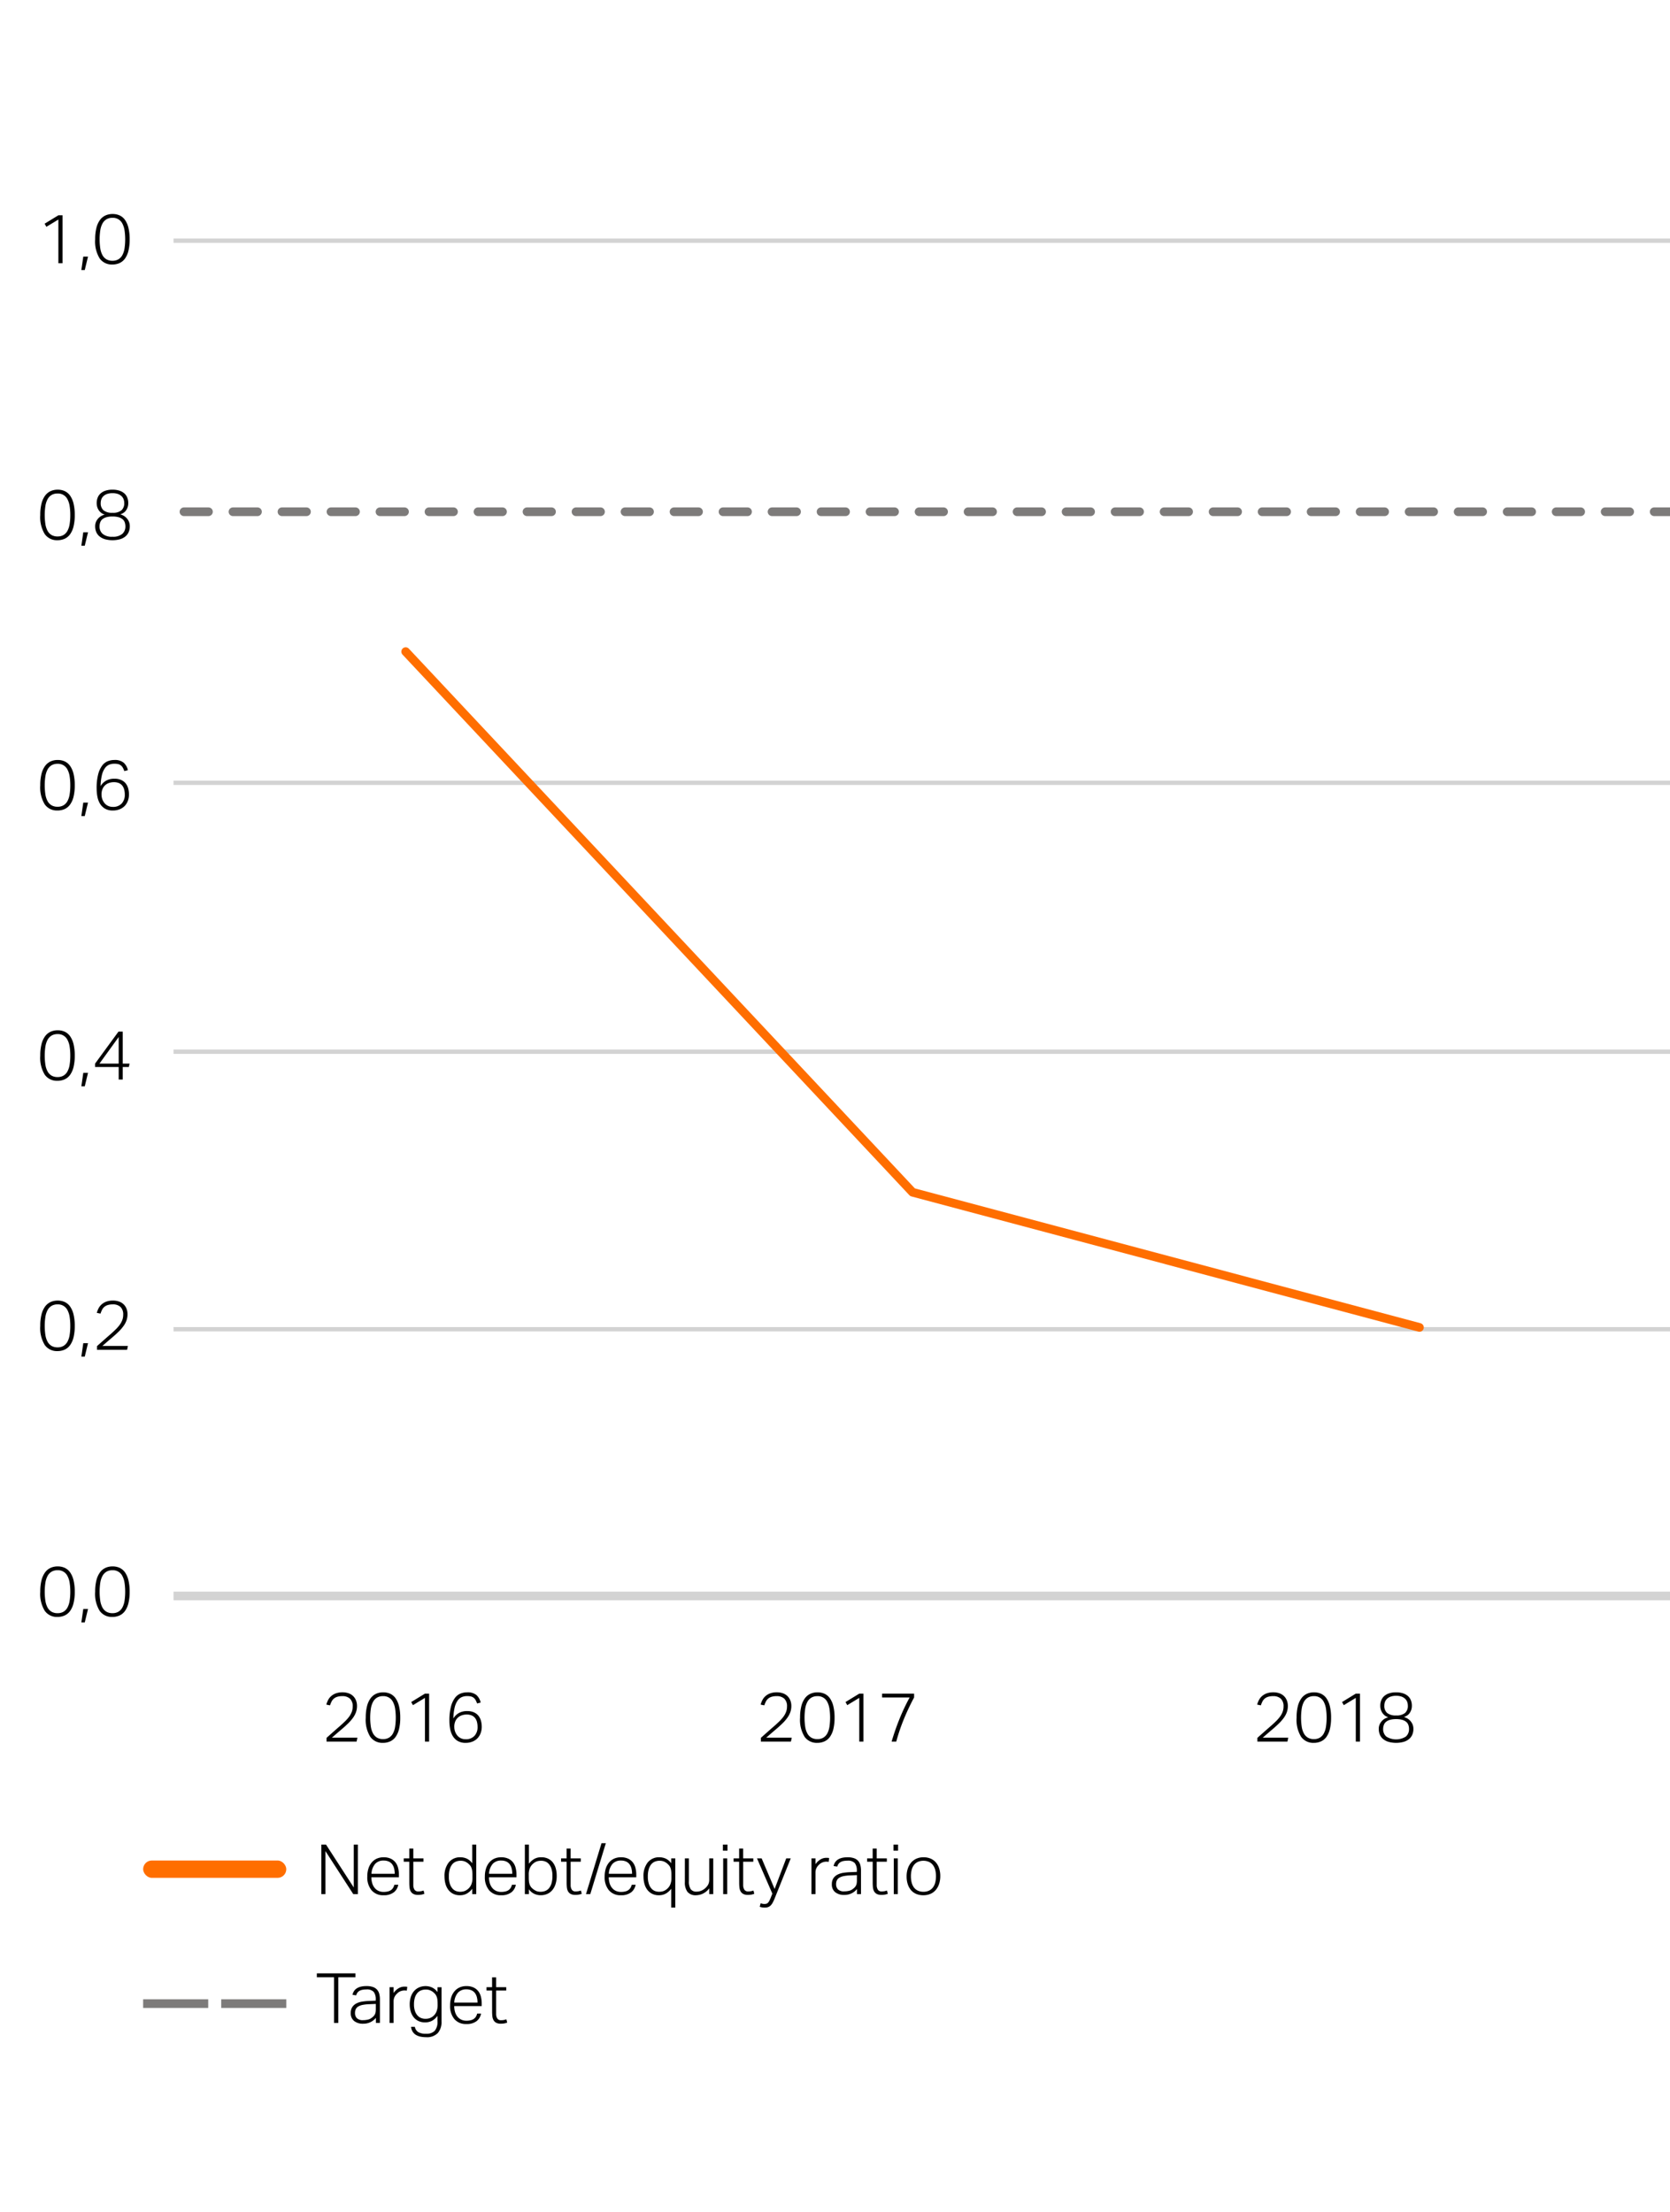 <svg xmlns="http://www.w3.org/2000/svg" width="385" height="510" viewBox="0 0 385 510"><path fill="none" stroke="#d3d3d3" stroke-miterlimit="10" stroke-width="2" d="M40 368h347"/><path d="M75.281 400.72l1.287-1.144q.729-.648 1.464-1.288.816-.7 1.432-1.3a8.875 8.875 0 0 0 1.025-1.152 4.616 4.616 0 0 0 .615-1.128 3.523 3.523 0 0 0 .208-1.224 2.36 2.36 0 0 0-.624-1.792 2.483 2.483 0 0 0-1.776-.592 3.839 3.839 0 0 0-1.16.152 2.3 2.3 0 0 0-.792.424 2.123 2.123 0 0 0-.52.672 6.83 6.83 0 0 0-.36.88l-.848-.176a5.21 5.21 0 0 1 .384-1.008 3.179 3.179 0 0 1 .688-.912 3.423 3.423 0 0 1 1.081-.656 4.3 4.3 0 0 1 1.575-.256 4.087 4.087 0 0 1 1.425.232 2.8 2.8 0 0 1 1.695 1.656 3.4 3.4 0 0 1 .224 1.248 4.307 4.307 0 0 1-.224 1.408 5.162 5.162 0 0 1-.68 1.3 9.685 9.685 0 0 1-1.16 1.336q-.7.688-1.664 1.5-.5.416-1.04.888t-1.024.888H82.4l-.192.9h-6.927zM88.272 401.872a3.418 3.418 0 0 1-2.912-1.4 7.445 7.445 0 0 1-1.04-4.408 10.738 10.738 0 0 1 .28-2.608 5.239 5.239 0 0 1 .808-1.824 3.269 3.269 0 0 1 1.272-1.064 3.9 3.9 0 0 1 1.656-.344 3.834 3.834 0 0 1 1.656.344 3.119 3.119 0 0 1 1.232 1.064 5.415 5.415 0 0 1 .776 1.824 10.972 10.972 0 0 1 .272 2.608 10.86 10.86 0 0 1-.272 2.6 5.2 5.2 0 0 1-.784 1.808 3.169 3.169 0 0 1-1.256 1.056 3.981 3.981 0 0 1-1.688.344zm.032-.864a2.63 2.63 0 0 0 1.376-.336 2.531 2.531 0 0 0 .912-.968 4.768 4.768 0 0 0 .5-1.552 14.307 14.307 0 0 0 0-4.16 4.867 4.867 0 0 0-.5-1.56A2.42 2.42 0 0 0 88.3 391.1a2.629 2.629 0 0 0-1.384.344 2.567 2.567 0 0 0-.92.984 4.917 4.917 0 0 0-.5 1.56 14.307 14.307 0 0 0 0 4.16A4.816 4.816 0 0 0 86 399.7a2.527 2.527 0 0 0 .92.968 2.675 2.675 0 0 0 1.38.34zM97.968 391.5l-2.768 1.68-.4-.72 3.168-1.936h.96v11.056h-.96zM109.984 392.784a4.577 4.577 0 0 0-.344-.784 1.811 1.811 0 0 0-.448-.528 1.614 1.614 0 0 0-.632-.3 3.81 3.81 0 0 0-.88-.088 3.1 3.1 0 0 0-1.208.232 2.343 2.343 0 0 0-.976.816 4.66 4.66 0 0 0-.68 1.584 12.029 12.029 0 0 0-.3 2.536 3.517 3.517 0 0 1 1.344-1.3 3.934 3.934 0 0 1 1.84-.408 3.782 3.782 0 0 1 1.576.3 2.724 2.724 0 0 1 1.04.8 3.232 3.232 0 0 1 .568 1.16 5.2 5.2 0 0 1 .176 1.36 4.162 4.162 0 0 1-.264 1.5 3.374 3.374 0 0 1-.744 1.176 3.316 3.316 0 0 1-1.168.76 4.107 4.107 0 0 1-1.52.272 3.494 3.494 0 0 1-1.88-.456 3.333 3.333 0 0 1-1.144-1.184 5.037 5.037 0 0 1-.576-1.632 10.372 10.372 0 0 1-.16-1.8 12.622 12.622 0 0 1 .352-3.264 5.824 5.824 0 0 1 .92-2.016 3.017 3.017 0 0 1 1.3-1.016 4.192 4.192 0 0 1 1.5-.28 3.183 3.183 0 0 1 2.16.624 3.278 3.278 0 0 1 .976 1.728zm-2.64 8.256a2.654 2.654 0 0 0 2.024-.768 2.9 2.9 0 0 0 .728-2.08 4.59 4.59 0 0 0-.128-1.1 2.557 2.557 0 0 0-.416-.912 1.952 1.952 0 0 0-.776-.616 2.9 2.9 0 0 0-1.208-.224 3.429 3.429 0 0 0-1.088.176 2.543 2.543 0 0 0-.928.544 2.491 2.491 0 0 0-.624.936 3.268 3.268 0 0 0-.192 1.336 3.017 3.017 0 0 0 .2.992 3.053 3.053 0 0 0 .5.864 2.362 2.362 0 0 0 .8.616 2.5 2.5 0 0 0 1.108.236zM175.406 400.72l1.288-1.144q.728-.648 1.464-1.288.816-.7 1.432-1.3a8.937 8.937 0 0 0 1.024-1.152 4.621 4.621 0 0 0 .616-1.128 3.547 3.547 0 0 0 .208-1.224 2.36 2.36 0 0 0-.624-1.792 2.483 2.483 0 0 0-1.776-.592 3.83 3.83 0 0 0-1.16.152 2.285 2.285 0 0 0-.792.424 2.1 2.1 0 0 0-.52.672 6.556 6.556 0 0 0-.36.88l-.848-.176a5.083 5.083 0 0 1 .384-1.008 3.161 3.161 0 0 1 .688-.912 3.417 3.417 0 0 1 1.08-.656 4.31 4.31 0 0 1 1.576-.256 4.085 4.085 0 0 1 1.424.232 2.8 2.8 0 0 1 1.7 1.656 3.421 3.421 0 0 1 .224 1.248 4.333 4.333 0 0 1-.224 1.408 5.2 5.2 0 0 1-.68 1.3 9.754 9.754 0 0 1-1.16 1.336q-.705.688-1.664 1.5-.5.416-1.04.888l-1.024.888h5.888l-.192.9h-6.928zM188.4 401.872a3.417 3.417 0 0 1-2.912-1.4 7.438 7.438 0 0 1-1.04-4.408 10.689 10.689 0 0 1 .28-2.608 5.221 5.221 0 0 1 .808-1.824 3.269 3.269 0 0 1 1.272-1.064 3.9 3.9 0 0 1 1.656-.344 3.84 3.84 0 0 1 1.656.344 3.126 3.126 0 0 1 1.232 1.064 5.436 5.436 0 0 1 .776 1.824 11.024 11.024 0 0 1 .272 2.608 10.912 10.912 0 0 1-.272 2.6 5.242 5.242 0 0 1-.784 1.808 3.176 3.176 0 0 1-1.256 1.056 3.984 3.984 0 0 1-1.688.344zm.032-.864a2.632 2.632 0 0 0 1.376-.336 2.546 2.546 0 0 0 .912-.968 4.816 4.816 0 0 0 .5-1.552 14.307 14.307 0 0 0 0-4.16 4.917 4.917 0 0 0-.5-1.56 2.42 2.42 0 0 0-2.288-1.328 2.626 2.626 0 0 0-1.384.344 2.552 2.552 0 0 0-.92.984 4.867 4.867 0 0 0-.5 1.56 14.307 14.307 0 0 0 0 4.16 4.768 4.768 0 0 0 .5 1.552 2.512 2.512 0 0 0 .92.968 2.672 2.672 0 0 0 1.382.336zM198.094 391.5l-2.768 1.68-.4-.72 3.168-1.936h.96v11.056h-.96zM205.55 401.584q.783-2.656 1.8-5.184a47.1 47.1 0 0 1 2.36-4.992h-6.352v-.88h7.376v.88a53.976 53.976 0 0 0-2.352 4.976 43.129 43.129 0 0 0-1.76 5.2zM289.875 400.72q.559-.5 1.288-1.144t1.464-1.288q.816-.7 1.432-1.3a8.862 8.862 0 0 0 1.024-1.152 4.621 4.621 0 0 0 .616-1.128 3.523 3.523 0 0 0 .208-1.224 2.36 2.36 0 0 0-.624-1.792 2.483 2.483 0 0 0-1.776-.592 3.835 3.835 0 0 0-1.16.152 2.285 2.285 0 0 0-.792.424 2.109 2.109 0 0 0-.52.672 6.83 6.83 0 0 0-.36.88l-.848-.176a5.146 5.146 0 0 1 .384-1.008 3.179 3.179 0 0 1 .688-.912 3.417 3.417 0 0 1 1.08-.656 4.314 4.314 0 0 1 1.576-.256 4.085 4.085 0 0 1 1.424.232 2.89 2.89 0 0 1 1.048.656 2.859 2.859 0 0 1 .648 1 3.421 3.421 0 0 1 .224 1.248 4.333 4.333 0 0 1-.224 1.408 5.162 5.162 0 0 1-.68 1.3 9.754 9.754 0 0 1-1.16 1.336q-.7.688-1.664 1.5-.5.416-1.04.888l-1.024.888H297l-.192.9h-6.928zM302.867 401.872a3.417 3.417 0 0 1-2.912-1.4 7.438 7.438 0 0 1-1.04-4.408 10.689 10.689 0 0 1 .28-2.608 5.239 5.239 0 0 1 .808-1.824 3.269 3.269 0 0 1 1.272-1.064 3.9 3.9 0 0 1 1.656-.344 3.834 3.834 0 0 1 1.656.344 3.126 3.126 0 0 1 1.232 1.064 5.415 5.415 0 0 1 .776 1.824 11.024 11.024 0 0 1 .272 2.608 10.912 10.912 0 0 1-.272 2.6 5.223 5.223 0 0 1-.784 1.808 3.176 3.176 0 0 1-1.256 1.056 3.984 3.984 0 0 1-1.688.344zm.032-.864a2.63 2.63 0 0 0 1.376-.336 2.546 2.546 0 0 0 .912-.968 4.768 4.768 0 0 0 .5-1.552 14.307 14.307 0 0 0 0-4.16 4.867 4.867 0 0 0-.5-1.56 2.42 2.42 0 0 0-2.287-1.332 2.629 2.629 0 0 0-1.384.344 2.56 2.56 0 0 0-.92.984 4.867 4.867 0 0 0-.5 1.56 14.307 14.307 0 0 0 0 4.16 4.768 4.768 0 0 0 .5 1.552 2.52 2.52 0 0 0 .92.968 2.675 2.675 0 0 0 1.384.34zM312.563 391.5l-2.768 1.68-.4-.72 3.168-1.936h.96v11.056h-.96zM320.067 395.968a2.352 2.352 0 0 1-.68-.312 2.5 2.5 0 0 1-.592-.552 2.764 2.764 0 0 1-.424-.784 3.028 3.028 0 0 1-.16-1.024 3.37 3.37 0 0 1 .216-1.208 2.548 2.548 0 0 1 .656-.976 3.163 3.163 0 0 1 1.128-.648 5.019 5.019 0 0 1 1.648-.24 4.969 4.969 0 0 1 1.632.24 3.181 3.181 0 0 1 1.128.648 2.548 2.548 0 0 1 .656.976 3.37 3.37 0 0 1 .216 1.208 2.956 2.956 0 0 1-.16 1.016 2.805 2.805 0 0 1-.416.768 2.127 2.127 0 0 1-.592.528 2.856 2.856 0 0 1-.672.3 3.5 3.5 0 0 1 .68.272 2.825 2.825 0 0 1 .712.528 2.974 2.974 0 0 1 .568.816 2.636 2.636 0 0 1 .232 1.152 3.309 3.309 0 0 1-.248 1.3 2.721 2.721 0 0 1-.744 1.008 3.457 3.457 0 0 1-1.248.656 6.671 6.671 0 0 1-3.488 0 3.538 3.538 0 0 1-1.256-.656 2.667 2.667 0 0 1-.752-1.008 3.292 3.292 0 0 1-.248-1.3 2.514 2.514 0 0 1 .24-1.136 2.981 2.981 0 0 1 .576-.808 2.728 2.728 0 0 1 .72-.512 3.274 3.274 0 0 1 .672-.252zm-1.2 2.72a2.243 2.243 0 0 0 .712 1.72 4.219 4.219 0 0 0 4.544 0 2.246 2.246 0 0 0 .712-1.72 2.768 2.768 0 0 0-.152-.936 1.656 1.656 0 0 0-.5-.72 2.538 2.538 0 0 0-.92-.464 5.007 5.007 0 0 0-1.4-.168 5.07 5.07 0 0 0-1.416.168 2.522 2.522 0 0 0-.92.464 1.648 1.648 0 0 0-.5.72 2.743 2.743 0 0 0-.16.936zm.272-5.392a2.11 2.11 0 0 0 .656 1.688 3.105 3.105 0 0 0 2.064.568 3.074 3.074 0 0 0 2.056-.568 2.125 2.125 0 0 0 .648-1.688 2.486 2.486 0 0 0-.152-.872 1.915 1.915 0 0 0-.48-.72 2.366 2.366 0 0 0-.84-.5 3.646 3.646 0 0 0-1.232-.184 3.716 3.716 0 0 0-1.24.184 2.351 2.351 0 0 0-.848.5 1.892 1.892 0 0 0-.48.72 2.464 2.464 0 0 0-.152.876z"/><path fill="none" stroke="#d3d3d3" stroke-miterlimit="10" d="M40 306.5h347M40 242.5h347M40 180.5h347M40 55.5h347"/><path fill="none" stroke="#7d7b7a" stroke-linecap="round" stroke-miterlimit="10" stroke-width="2" stroke-dasharray="5.649 5.649" d="M387 118H40"/><path fill="none" stroke="#ff6e00" stroke-linecap="round" stroke-miterlimit="10" stroke-width="2" d="M210.382 274.916L93.524 150.254M327.238 306.081L210.38 274.915"/><g><rect x="33" y="429" width="33" height="4" rx="2" ry="2" fill="#ff6e00"/><path d="M77.012 455.923h-3.968v-.9h8.9v.9h-3.956v10.528h-.976zM86.66 465.283a3.973 3.973 0 0 1-.5.5 3.415 3.415 0 0 1-.656.44 3.714 3.714 0 0 1-.808.3 3.909 3.909 0 0 1-.968.112 3.244 3.244 0 0 1-2.08-.624 2.227 2.227 0 0 1-.784-1.856 2.4 2.4 0 0 1 .352-1.36 2.486 2.486 0 0 1 .936-.832 4.377 4.377 0 0 1 1.328-.424 13.067 13.067 0 0 1 1.544-.152l1.6-.064v-.256a2.738 2.738 0 0 0-.472-1.776 2.12 2.12 0 0 0-1.688-.56 4.439 4.439 0 0 0-1 .1 2.051 2.051 0 0 0-.68.28 1.505 1.505 0 0 0-.432.432 1.9 1.9 0 0 0-.24.552l-.848-.128q.447-2.016 3.232-2.016a4.447 4.447 0 0 1 1.456.208 2.3 2.3 0 0 1 .952.6 2.338 2.338 0 0 1 .52.96 4.853 4.853 0 0 1 .16 1.3v5.424h-.924zm-.016-3.216l-1.52.064a9.019 9.019 0 0 0-1.552.168 3.077 3.077 0 0 0-1.008.384 1.465 1.465 0 0 0-.552.608 2.011 2.011 0 0 0-.168.856 1.7 1.7 0 0 0 .424 1.208 1.966 1.966 0 0 0 1.48.456 4.648 4.648 0 0 0 1.048-.12 2.073 2.073 0 0 0 .856-.392 3.44 3.44 0 0 0 .472-.4 1.8 1.8 0 0 0 .3-.424 1.745 1.745 0 0 0 .168-.52 4.135 4.135 0 0 0 .048-.672zM89.812 458.211h.928v1.344a3.77 3.77 0 0 1 1.136-1.088 2.6 2.6 0 0 1 1.36-.384c.117 0 .226 0 .328.008a2.834 2.834 0 0 1 .328.04l-.112.88a3.232 3.232 0 0 0-.528-.048 2.55 2.55 0 0 0-.848.152 2.287 2.287 0 0 0-.816.52 2.652 2.652 0 0 0-.608.776 2.289 2.289 0 0 0-.24 1.08v4.96h-.928zM95.636 467.347a1.836 1.836 0 0 0 .768 1.208 3.321 3.321 0 0 0 1.808.392 2.668 2.668 0 0 0 2-.664 3.166 3.166 0 0 0 .64-2.232v-1.232a3.73 3.73 0 0 1-1.208 1.112 3.315 3.315 0 0 1-1.656.392 3.426 3.426 0 0 1-1.584-.344 3.149 3.149 0 0 1-1.1-.92 3.935 3.935 0 0 1-.64-1.32 5.691 5.691 0 0 1-.208-1.544 5.59 5.59 0 0 1 .256-1.744 3.805 3.805 0 0 1 .736-1.336 3.287 3.287 0 0 1 1.168-.856 3.81 3.81 0 0 1 1.552-.3 3.582 3.582 0 0 1 1.392.3 3.244 3.244 0 0 1 1.3 1.08v-1.12h.928v7.936a3.8 3.8 0 0 1-.856 2.624 3.439 3.439 0 0 1-2.7.96 6.268 6.268 0 0 1-1.3-.128 3.313 3.313 0 0 1-1.056-.408 2.285 2.285 0 0 1-.744-.736 2.658 2.658 0 0 1-.368-1.112zm5.248-5.347a7.292 7.292 0 0 0-.056-.968 2.779 2.779 0 0 0-.192-.72 2.172 2.172 0 0 0-.344-.552 3.538 3.538 0 0 0-.5-.464 3.078 3.078 0 0 0-.768-.416 2.589 2.589 0 0 0-.848-.128 2.986 2.986 0 0 0-1.088.192 2.2 2.2 0 0 0-.864.608 2.923 2.923 0 0 0-.576 1.064 5.129 5.129 0 0 0-.208 1.56 4.549 4.549 0 0 0 .232 1.56 2.941 2.941 0 0 0 .6 1.024 2.191 2.191 0 0 0 .832.568 2.626 2.626 0 0 0 .944.176 3.1 3.1 0 0 0 .9-.112 2.868 2.868 0 0 0 .784-.4 2.706 2.706 0 0 0 .856-1.064 3.915 3.915 0 0 0 .3-1.624zM110.9 464.291a2.8 2.8 0 0 1-1.024 1.744 3.682 3.682 0 0 1-2.368.672 3.443 3.443 0 0 1-2.76-1.144 4.662 4.662 0 0 1-.984-3.144 6.038 6.038 0 0 1 .28-1.92 4.017 4.017 0 0 1 .784-1.4 3.286 3.286 0 0 1 1.184-.856 3.8 3.8 0 0 1 1.5-.288 3.857 3.857 0 0 1 1.632.312 2.957 2.957 0 0 1 1.1.848 3.414 3.414 0 0 1 .616 1.272 6.262 6.262 0 0 1 .192 1.584v.592h-6.335a4.791 4.791 0 0 0 .175 1.32 3.171 3.171 0 0 0 .528 1.072 2.516 2.516 0 0 0 .881.72 2.679 2.679 0 0 0 1.215.264 4 4 0 0 0 1.056-.12 2.044 2.044 0 0 0 .72-.344 1.759 1.759 0 0 0 .457-.52 2.763 2.763 0 0 0 .263-.664zm-.816-2.528a4.947 4.947 0 0 0-.144-1.232 2.724 2.724 0 0 0-.448-.968 2 2 0 0 0-.8-.632 2.862 2.862 0 0 0-1.184-.224 2.537 2.537 0 0 0-1.92.752 3.754 3.754 0 0 0-.864 2.3zM113.443 458.979h-1.28v-.768h1.28v-2.272h.928v2.272h2.336v.768h-2.336v5.392a1.965 1.965 0 0 0 .256 1.032.961.961 0 0 0 .9.424 3.276 3.276 0 0 0 .7-.064 4.058 4.058 0 0 0 .512-.144l.192.752a4.016 4.016 0 0 1-.584.176 4.143 4.143 0 0 1-.9.08 2.148 2.148 0 0 1-1.1-.24 1.556 1.556 0 0 1-.6-.632 2.483 2.483 0 0 1-.248-.9q-.048-.512-.048-1.072zM74.084 425.328h1.072l6.4 9.889v-9.889h.944v11.424h-1.056l-6.416-9.919v9.919h-.944zM91.812 434.593a2.807 2.807 0 0 1-1.024 1.743 3.684 3.684 0 0 1-2.368.673 3.447 3.447 0 0 1-2.76-1.144 4.667 4.667 0 0 1-.984-3.145 6 6 0 0 1 .28-1.919 4 4 0 0 1 .784-1.4 3.277 3.277 0 0 1 1.184-.856 3.814 3.814 0 0 1 1.5-.288 3.857 3.857 0 0 1 1.632.312 2.957 2.957 0 0 1 1.1.849 3.417 3.417 0 0 1 .616 1.271 6.262 6.262 0 0 1 .192 1.584v.593H85.62a4.751 4.751 0 0 0 .176 1.319 3.135 3.135 0 0 0 .528 1.072 2.5 2.5 0 0 0 .88.721 2.7 2.7 0 0 0 1.216.263 4 4 0 0 0 1.056-.12 2.027 2.027 0 0 0 .72-.344 1.741 1.741 0 0 0 .456-.52 2.732 2.732 0 0 0 .264-.663zM91 432.064a4.933 4.933 0 0 0-.144-1.231 2.742 2.742 0 0 0-.448-.968 2.02 2.02 0 0 0-.8-.633 2.869 2.869 0 0 0-1.184-.223 2.535 2.535 0 0 0-1.92.751 3.754 3.754 0 0 0-.864 2.3zM94.356 429.281h-1.28v-.769h1.28v-2.272h.928v2.272h2.336v.769h-2.336v5.391a1.955 1.955 0 0 0 .256 1.032.959.959 0 0 0 .9.424 3.283 3.283 0 0 0 .7-.064 4.106 4.106 0 0 0 .512-.144l.192.752a3.718 3.718 0 0 1-1.488.256 2.143 2.143 0 0 1-1.1-.24 1.543 1.543 0 0 1-.6-.632 2.464 2.464 0 0 1-.248-.9q-.048-.512-.048-1.072zM108.867 435.521a4.21 4.21 0 0 1-1.208 1.087 3.209 3.209 0 0 1-1.656.4 3.318 3.318 0 0 1-1.576-.353 3.176 3.176 0 0 1-1.1-.944 4.088 4.088 0 0 1-.64-1.368 6.269 6.269 0 0 1-.208-1.624 4.98 4.98 0 0 1 .984-3.288 3.346 3.346 0 0 1 2.712-1.176 3.637 3.637 0 0 1 1.376.288 3.226 3.226 0 0 1 1.312 1.088v-4.3h.928v11.424h-.928zm.048-3.217a6.3 6.3 0 0 0-.064-.968 3.14 3.14 0 0 0-.192-.72 1.883 1.883 0 0 0-.344-.552 4 4 0 0 0-.5-.464 2.773 2.773 0 0 0-.76-.416 2.656 2.656 0 0 0-.856-.128 2.893 2.893 0 0 0-1.088.2 2.161 2.161 0 0 0-.856.632 3.172 3.172 0 0 0-.568 1.121 5.884 5.884 0 0 0-.208 1.679 5.3 5.3 0 0 0 .232 1.688 3.1 3.1 0 0 0 .6 1.088 2.091 2.091 0 0 0 .824.577 2.667 2.667 0 0 0 .92.167 3.218 3.218 0 0 0 .888-.112 2.565 2.565 0 0 0 .808-.416 2.767 2.767 0 0 0 .864-1.055 3.72 3.72 0 0 0 .3-1.6zM118.915 434.593a2.8 2.8 0 0 1-1.024 1.743 3.684 3.684 0 0 1-2.368.673 3.447 3.447 0 0 1-2.76-1.144 4.667 4.667 0 0 1-.984-3.145 6.027 6.027 0 0 1 .28-1.919 4.013 4.013 0 0 1 .784-1.4 3.286 3.286 0 0 1 1.184-.856 3.814 3.814 0 0 1 1.5-.288 3.857 3.857 0 0 1 1.632.312 2.949 2.949 0 0 1 1.1.849 3.4 3.4 0 0 1 .616 1.271 6.262 6.262 0 0 1 .192 1.584v.593h-6.336a4.789 4.789 0 0 0 .176 1.319 3.171 3.171 0 0 0 .528 1.072 2.513 2.513 0 0 0 .88.721 2.7 2.7 0 0 0 1.216.263 4 4 0 0 0 1.056-.12 2.027 2.027 0 0 0 .72-.344 1.741 1.741 0 0 0 .456-.52 2.732 2.732 0 0 0 .264-.663zm-.816-2.529a4.933 4.933 0 0 0-.144-1.231 2.725 2.725 0 0 0-.448-.968 2.013 2.013 0 0 0-.8-.633 2.866 2.866 0 0 0-1.184-.223 2.535 2.535 0 0 0-1.92.751 3.754 3.754 0 0 0-.864 2.3zM121 425.328h.928v4.416a4.464 4.464 0 0 1 1.232-1.1 3.191 3.191 0 0 1 1.632-.392 3.542 3.542 0 0 1 1.568.328 3.066 3.066 0 0 1 1.112.9 3.942 3.942 0 0 1 .656 1.359 6.373 6.373 0 0 1 .216 1.7 6.162 6.162 0 0 1-.264 1.881 4.123 4.123 0 0 1-.744 1.4 3.169 3.169 0 0 1-1.16.88 3.7 3.7 0 0 1-1.528.305 3.577 3.577 0 0 1-1.448-.305 3.23 3.23 0 0 1-1.272-1.072v1.12H121zm.9 7.632a7.143 7.143 0 0 0 .056.952 2.857 2.857 0 0 0 .192.728 2.224 2.224 0 0 0 .344.568 3.45 3.45 0 0 0 1.264.872 2.759 2.759 0 0 0 .88.128 2.886 2.886 0 0 0 1.088-.2 2.147 2.147 0 0 0 .856-.633 3.161 3.161 0 0 0 .568-1.127 5.949 5.949 0 0 0 .208-1.688 5.2 5.2 0 0 0-.232-1.681 3.112 3.112 0 0 0-.6-1.079 2.055 2.055 0 0 0-.832-.577 2.689 2.689 0 0 0-.912-.168 3.349 3.349 0 0 0-.9.112 2.421 2.421 0 0 0-.8.416 2.879 2.879 0 0 0-.872 1.048 3.633 3.633 0 0 0-.312 1.608zM130.627 429.281h-1.28v-.769h1.28v-2.272h.928v2.272h2.336v.769h-2.336v5.391a1.955 1.955 0 0 0 .256 1.032.961.961 0 0 0 .9.424 3.283 3.283 0 0 0 .7-.064 4.058 4.058 0 0 0 .512-.144l.192.752a3.718 3.718 0 0 1-1.488.256 2.148 2.148 0 0 1-1.1-.24 1.543 1.543 0 0 1-.6-.632 2.483 2.483 0 0 1-.248-.9q-.048-.512-.048-1.072zM138.675 425.009h.992l-3.584 11.743h-.992zM146.531 434.593a2.807 2.807 0 0 1-1.024 1.743 3.684 3.684 0 0 1-2.368.673 3.447 3.447 0 0 1-2.76-1.144 4.667 4.667 0 0 1-.984-3.145 6 6 0 0 1 .28-1.919 4 4 0 0 1 .784-1.4 3.277 3.277 0 0 1 1.184-.856 3.814 3.814 0 0 1 1.5-.288 3.857 3.857 0 0 1 1.632.312 2.957 2.957 0 0 1 1.1.849 3.417 3.417 0 0 1 .616 1.271 6.262 6.262 0 0 1 .192 1.584v.593h-6.336a4.751 4.751 0 0 0 .176 1.319 3.135 3.135 0 0 0 .528 1.072 2.5 2.5 0 0 0 .88.721 2.7 2.7 0 0 0 1.216.263 4 4 0 0 0 1.056-.12 2.027 2.027 0 0 0 .72-.344 1.741 1.741 0 0 0 .456-.52 2.732 2.732 0 0 0 .264-.663zm-.816-2.529a4.933 4.933 0 0 0-.144-1.231 2.742 2.742 0 0 0-.448-.968 2.02 2.02 0 0 0-.8-.633 2.869 2.869 0 0 0-1.184-.223 2.535 2.535 0 0 0-1.92.751 3.754 3.754 0 0 0-.864 2.3zM154.739 435.521a4.223 4.223 0 0 1-1.208 1.087 3.214 3.214 0 0 1-1.656.4 3.315 3.315 0 0 1-1.576-.353 3.167 3.167 0 0 1-1.1-.944 4.069 4.069 0 0 1-.64-1.368 6.227 6.227 0 0 1-.208-1.624 4.98 4.98 0 0 1 .984-3.288 3.346 3.346 0 0 1 2.712-1.176 3.641 3.641 0 0 1 1.376.288 3.239 3.239 0 0 1 1.312 1.088v-1.12h.944v11.344h-.944zm.048-3.217a6.431 6.431 0 0 0-.064-.968 3.245 3.245 0 0 0-.192-.72 1.9 1.9 0 0 0-.344-.552 4 4 0 0 0-.5-.464 2.787 2.787 0 0 0-.76-.416 2.66 2.66 0 0 0-.856-.128 2.886 2.886 0 0 0-1.088.2 2.154 2.154 0 0 0-.856.632 3.156 3.156 0 0 0-.568 1.121 5.849 5.849 0 0 0-.208 1.679 5.273 5.273 0 0 0 .232 1.688 3.072 3.072 0 0 0 .6 1.088 2.084 2.084 0 0 0 .824.577 2.663 2.663 0 0 0 .92.167 3.228 3.228 0 0 0 .888-.112 2.586 2.586 0 0 0 .808-.416 2.786 2.786 0 0 0 .864-1.055 3.735 3.735 0 0 0 .3-1.6zM157.89 428.512h.929v5.232a3.268 3.268 0 0 0 .408 1.864 1.605 1.605 0 0 0 1.4.569 2.707 2.707 0 0 0 .992-.193 3.224 3.224 0 0 0 .944-.576 3.272 3.272 0 0 0 .7-.856 2.54 2.54 0 0 0 .24-1.208v-4.832h.928v8.24h-.928v-1.344a3.789 3.789 0 0 1-2.993 1.6 2.42 2.42 0 0 1-2.015-.769 3.54 3.54 0 0 1-.609-2.24zM166.658 425.328h1.056v1.392h-1.056zm.064 3.184h.928v8.24h-.928zM170.4 429.281h-1.28v-.769h1.28v-2.272h.928v2.272h2.336v.769h-2.334v5.391a1.965 1.965 0 0 0 .256 1.032.961.961 0 0 0 .9.424 3.276 3.276 0 0 0 .7-.064 4.058 4.058 0 0 0 .512-.144l.192.752a4.016 4.016 0 0 1-.584.176 4.082 4.082 0 0 1-.9.08 2.148 2.148 0 0 1-1.1-.24 1.55 1.55 0 0 1-.6-.632 2.483 2.483 0 0 1-.248-.9q-.048-.512-.048-1.072zM175.362 438.848a2.461 2.461 0 0 0 .408.129 2.1 2.1 0 0 0 .456.047 1.528 1.528 0 0 0 .48-.064.868.868 0 0 0 .352-.232 1.89 1.89 0 0 0 .3-.434q.136-.265.312-.682l.384-.98-3.536-8.12h1.072l2.992 7.049 2.672-7.049h1.04l-3.744 9.328q-.192.465-.392.84a2.954 2.954 0 0 1-.448.641 1.631 1.631 0 0 1-.584.4 2.123 2.123 0 0 1-.8.136 3.915 3.915 0 0 1-.616-.04 3.368 3.368 0 0 1-.568-.151zM187.074 428.512H188v1.344a3.754 3.754 0 0 1 1.136-1.087 2.59 2.59 0 0 1 1.36-.384c.117 0 .226 0 .328.007a2.834 2.834 0 0 1 .328.04l-.112.88a3.346 3.346 0 0 0-.528-.048 2.527 2.527 0 0 0-.848.153 2.26 2.26 0 0 0-.816.52 2.635 2.635 0 0 0-.608.775 2.289 2.289 0 0 0-.24 1.08v4.96h-.928zM197.57 435.584a3.973 3.973 0 0 1-.5.5 3.415 3.415 0 0 1-.656.44 3.767 3.767 0 0 1-.808.305 3.959 3.959 0 0 1-.968.111 3.248 3.248 0 0 1-2.08-.623 2.229 2.229 0 0 1-.784-1.857 2.408 2.408 0 0 1 .352-1.36 2.472 2.472 0 0 1 .936-.832 4.377 4.377 0 0 1 1.328-.424 13.069 13.069 0 0 1 1.544-.151l1.6-.065v-.256a2.738 2.738 0 0 0-.472-1.776 2.122 2.122 0 0 0-1.688-.559 4.5 4.5 0 0 0-1 .1 2.03 2.03 0 0 0-.68.281 1.49 1.49 0 0 0-.432.431 1.9 1.9 0 0 0-.24.552l-.848-.128q.447-2.016 3.232-2.016a4.447 4.447 0 0 1 1.456.208 2.308 2.308 0 0 1 .952.6 2.338 2.338 0 0 1 .52.96 4.853 4.853 0 0 1 .16 1.3v5.424h-.928zm-.016-3.216l-1.52.064a9.019 9.019 0 0 0-1.552.168 3.077 3.077 0 0 0-1.008.384 1.467 1.467 0 0 0-.552.609 2.006 2.006 0 0 0-.168.855 1.7 1.7 0 0 0 .424 1.208 1.964 1.964 0 0 0 1.48.457 4.593 4.593 0 0 0 1.048-.121 2.079 2.079 0 0 0 .856-.392 3.44 3.44 0 0 0 .472-.4 1.808 1.808 0 0 0 .3-.424 1.745 1.745 0 0 0 .168-.52 4.135 4.135 0 0 0 .048-.672zM201.186 429.281h-1.28v-.769h1.28v-2.272h.928v2.272h2.335v.769h-2.335v5.391a1.955 1.955 0 0 0 .256 1.032.959.959 0 0 0 .9.424 3.266 3.266 0 0 0 .7-.064 4.011 4.011 0 0 0 .512-.144l.193.752a3.718 3.718 0 0 1-1.488.256 2.143 2.143 0 0 1-1.1-.24 1.552 1.552 0 0 1-.6-.632 2.483 2.483 0 0 1-.247-.9q-.048-.512-.048-1.072zM205.985 425.328h1.056v1.392h-1.056zm.064 3.184h.928v8.24h-.928zM212.849 437.009a4.1 4.1 0 0 1-1.624-.305 3.23 3.23 0 0 1-1.2-.871 4 4 0 0 1-.752-1.369 5.7 5.7 0 0 1-.264-1.792 5.614 5.614 0 0 1 .28-1.824 4.1 4.1 0 0 1 .784-1.391 3.4 3.4 0 0 1 1.224-.889 4.026 4.026 0 0 1 1.616-.312 4.112 4.112 0 0 1 1.616.305 3.279 3.279 0 0 1 1.216.871 3.914 3.914 0 0 1 .76 1.369 5.639 5.639 0 0 1 .264 1.775 5.752 5.752 0 0 1-.272 1.824 4.1 4.1 0 0 1-.776 1.4 3.341 3.341 0 0 1-1.232.9 4.124 4.124 0 0 1-1.64.309zm.032-.8a2.872 2.872 0 0 0 1.328-.28 2.5 2.5 0 0 0 .9-.76 3.161 3.161 0 0 0 .512-1.136 5.982 5.982 0 0 0 .16-1.424 5.746 5.746 0 0 0-.16-1.384 3.177 3.177 0 0 0-.512-1.128 2.523 2.523 0 0 0-.9-.76 3.27 3.27 0 0 0-2.648 0 2.448 2.448 0 0 0-.9.76 3.274 3.274 0 0 0-.5 1.128 5.817 5.817 0 0 0-.16 1.4 5.9 5.9 0 0 0 .16 1.407 3.256 3.256 0 0 0 .5 1.136 2.43 2.43 0 0 0 .9.76 2.883 2.883 0 0 0 1.32.28z"/><g><path d="M13.234 372.835a3.418 3.418 0 0 1-2.912-1.4 7.445 7.445 0 0 1-1.04-4.408 10.689 10.689 0 0 1 .28-2.608 5.239 5.239 0 0 1 .808-1.824 3.269 3.269 0 0 1 1.272-1.064 3.9 3.9 0 0 1 1.656-.344 3.834 3.834 0 0 1 1.656.344 3.126 3.126 0 0 1 1.232 1.064 5.415 5.415 0 0 1 .776 1.824 10.972 10.972 0 0 1 .272 2.608 10.86 10.86 0 0 1-.272 2.6 5.2 5.2 0 0 1-.784 1.808 3.169 3.169 0 0 1-1.256 1.056 3.981 3.981 0 0 1-1.688.344zm.032-.864a2.63 2.63 0 0 0 1.376-.336 2.523 2.523 0 0 0 .912-.968 4.76 4.76 0 0 0 .5-1.552 12.933 12.933 0 0 0 .152-2.088 12.832 12.832 0 0 0-.152-2.072 4.867 4.867 0 0 0-.5-1.56 2.42 2.42 0 0 0-2.288-1.328 2.629 2.629 0 0 0-1.384.344 2.574 2.574 0 0 0-.92.984 4.917 4.917 0 0 0-.5 1.56 14.307 14.307 0 0 0 0 4.16 4.808 4.808 0 0 0 .5 1.552 2.513 2.513 0 0 0 .92.968 2.675 2.675 0 0 0 1.384.336zM19.2 371.011h1.09l-.752 3.1h-.784zM25.89 372.835a3.417 3.417 0 0 1-2.912-1.4 7.438 7.438 0 0 1-1.04-4.408 10.689 10.689 0 0 1 .28-2.608 5.239 5.239 0 0 1 .808-1.824 3.269 3.269 0 0 1 1.272-1.064 3.9 3.9 0 0 1 1.656-.344 3.834 3.834 0 0 1 1.656.344 3.126 3.126 0 0 1 1.232 1.064 5.415 5.415 0 0 1 .776 1.824 11.024 11.024 0 0 1 .272 2.608 10.912 10.912 0 0 1-.272 2.6 5.223 5.223 0 0 1-.784 1.808 3.176 3.176 0 0 1-1.256 1.056 3.984 3.984 0 0 1-1.688.344zm.032-.864a2.63 2.63 0 0 0 1.376-.336 2.538 2.538 0 0 0 .912-.968 4.76 4.76 0 0 0 .5-1.552 14.307 14.307 0 0 0 0-4.16 4.867 4.867 0 0 0-.5-1.56 2.42 2.42 0 0 0-2.288-1.328 2.629 2.629 0 0 0-1.384.344 2.574 2.574 0 0 0-.92.984 4.867 4.867 0 0 0-.5 1.56 14.307 14.307 0 0 0 0 4.16 4.76 4.76 0 0 0 .5 1.552 2.513 2.513 0 0 0 .92.968 2.675 2.675 0 0 0 1.384.336z"/></g><g><path d="M13.234 311.539a3.419 3.419 0 0 1-2.912-1.4 7.445 7.445 0 0 1-1.04-4.408 10.674 10.674 0 0 1 .28-2.607 5.231 5.231 0 0 1 .808-1.824 3.281 3.281 0 0 1 1.272-1.065 3.9 3.9 0 0 1 1.656-.344 3.834 3.834 0 0 1 1.656.344 3.137 3.137 0 0 1 1.232 1.065 5.407 5.407 0 0 1 .776 1.824 10.957 10.957 0 0 1 .272 2.607 10.875 10.875 0 0 1-.272 2.6 5.207 5.207 0 0 1-.784 1.807 3.18 3.18 0 0 1-1.256 1.057 3.981 3.981 0 0 1-1.688.344zm.032-.864a2.63 2.63 0 0 0 1.376-.337 2.52 2.52 0 0 0 .912-.967 4.776 4.776 0 0 0 .5-1.552 12.955 12.955 0 0 0 .152-2.089 12.832 12.832 0 0 0-.152-2.072 4.867 4.867 0 0 0-.5-1.56 2.421 2.421 0 0 0-2.288-1.327 2.619 2.619 0 0 0-1.384.344 2.564 2.564 0 0 0-.92.983 4.917 4.917 0 0 0-.5 1.56 14.314 14.314 0 0 0 0 4.161 4.824 4.824 0 0 0 .5 1.552 2.51 2.51 0 0 0 .92.967 2.675 2.675 0 0 0 1.384.337zM19.2 309.715h1.09l-.752 3.1h-.784zM22.37 310.386q.559-.5 1.288-1.144t1.464-1.287q.816-.7 1.432-1.3a8.793 8.793 0 0 0 1.024-1.151 4.644 4.644 0 0 0 .616-1.129 3.518 3.518 0 0 0 .208-1.223 2.357 2.357 0 0 0-.624-1.792 2.479 2.479 0 0 0-1.778-.589 3.8 3.8 0 0 0-1.16.152 2.283 2.283 0 0 0-.792.423 2.1 2.1 0 0 0-.52.673 6.619 6.619 0 0 0-.36.879l-.848-.176a5.075 5.075 0 0 1 .384-1.007 3.152 3.152 0 0 1 .688-.913 3.436 3.436 0 0 1 1.08-.656 4.31 4.31 0 0 1 1.576-.256 4.062 4.062 0 0 1 1.424.233 2.8 2.8 0 0 1 1.7 1.656 3.415 3.415 0 0 1 .224 1.247 4.344 4.344 0 0 1-.224 1.409 5.2 5.2 0 0 1-.68 1.3 9.75 9.75 0 0 1-1.16 1.335q-.7.689-1.664 1.5-.5.417-1.04.889l-1.024.887h5.886l-.192.9H22.37z"/></g><g><path d="M13.234 249.214a3.418 3.418 0 0 1-2.912-1.4 7.445 7.445 0 0 1-1.04-4.408 10.689 10.689 0 0 1 .28-2.608 5.239 5.239 0 0 1 .808-1.824 3.278 3.278 0 0 1 1.272-1.064 3.9 3.9 0 0 1 1.656-.344 3.834 3.834 0 0 1 1.656.344 3.134 3.134 0 0 1 1.232 1.064 5.415 5.415 0 0 1 .776 1.824 10.972 10.972 0 0 1 .272 2.608 10.86 10.86 0 0 1-.272 2.6 5.2 5.2 0 0 1-.784 1.808 3.169 3.169 0 0 1-1.256 1.056 3.966 3.966 0 0 1-1.688.344zm.032-.864a2.63 2.63 0 0 0 1.376-.336 2.523 2.523 0 0 0 .912-.968 4.76 4.76 0 0 0 .5-1.552 12.933 12.933 0 0 0 .152-2.088 12.832 12.832 0 0 0-.152-2.072 4.867 4.867 0 0 0-.5-1.56 2.42 2.42 0 0 0-2.288-1.328 2.629 2.629 0 0 0-1.384.344 2.574 2.574 0 0 0-.92.984 4.917 4.917 0 0 0-.5 1.56 14.307 14.307 0 0 0 0 4.16 4.808 4.808 0 0 0 .5 1.552 2.513 2.513 0 0 0 .92.968 2.675 2.675 0 0 0 1.384.336zM19.2 247.39h1.09l-.752 3.1h-.784zM21.922 245.246l5.392-7.376h.976v7.376h1.584l-.176.784H28.29v2.9h-.928v-2.9h-5.44zm5.44 0v-6.128l-4.432 6.128z"/></g><g><path d="M13.234 186.887a3.421 3.421 0 0 1-2.912-1.4 7.45 7.45 0 0 1-1.04-4.408 10.683 10.683 0 0 1 .28-2.608 5.239 5.239 0 0 1 .808-1.824 3.269 3.269 0 0 1 1.272-1.064 3.889 3.889 0 0 1 1.656-.344 3.819 3.819 0 0 1 1.656.344 3.126 3.126 0 0 1 1.232 1.064 5.415 5.415 0 0 1 .776 1.824 10.966 10.966 0 0 1 .272 2.608 10.872 10.872 0 0 1-.272 2.6 5.221 5.221 0 0 1-.784 1.808 3.186 3.186 0 0 1-1.256 1.056 3.981 3.981 0 0 1-1.688.344zm.032-.864a2.63 2.63 0 0 0 1.376-.336 2.531 2.531 0 0 0 .912-.968 4.776 4.776 0 0 0 .5-1.552 12.951 12.951 0 0 0 .152-2.088 12.823 12.823 0 0 0-.152-2.072 4.85 4.85 0 0 0-.5-1.56 2.42 2.42 0 0 0-2.288-1.328 2.619 2.619 0 0 0-1.384.344 2.56 2.56 0 0 0-.92.984 4.9 4.9 0 0 0-.5 1.56 14.307 14.307 0 0 0 0 4.16 4.824 4.824 0 0 0 .5 1.552 2.52 2.52 0 0 0 .92.968 2.675 2.675 0 0 0 1.384.336zM19.2 185.063h1.09l-.752 3.1h-.784zM28.658 177.8a4.577 4.577 0 0 0-.344-.784 1.8 1.8 0 0 0-.448-.528 1.6 1.6 0 0 0-.632-.3 3.81 3.81 0 0 0-.88-.088 3.082 3.082 0 0 0-1.208.232 2.336 2.336 0 0 0-.976.816 4.66 4.66 0 0 0-.68 1.584 11.955 11.955 0 0 0-.3 2.536 3.51 3.51 0 0 1 1.344-1.3 3.931 3.931 0 0 1 1.84-.408 3.767 3.767 0 0 1 1.576.3 2.714 2.714 0 0 1 1.04.8 3.224 3.224 0 0 1 .568 1.16 5.234 5.234 0 0 1 .176 1.36 4.166 4.166 0 0 1-.264 1.5 3.392 3.392 0 0 1-.744 1.176 3.352 3.352 0 0 1-1.168.76 4.107 4.107 0 0 1-1.52.272 3.492 3.492 0 0 1-1.88-.456 3.324 3.324 0 0 1-1.144-1.184 5.03 5.03 0 0 1-.576-1.632 10.284 10.284 0 0 1-.16-1.8 12.573 12.573 0 0 1 .352-3.264 5.807 5.807 0 0 1 .92-2.016 3 3 0 0 1 1.3-1.016 4.192 4.192 0 0 1 1.5-.28 3.187 3.187 0 0 1 2.16.624 3.285 3.285 0 0 1 .976 1.728zm-2.64 8.256a2.654 2.654 0 0 0 2.024-.768 2.9 2.9 0 0 0 .728-2.08 4.584 4.584 0 0 0-.128-1.1 2.541 2.541 0 0 0-.416-.912 1.951 1.951 0 0 0-.776-.616 2.88 2.88 0 0 0-1.208-.224 3.4 3.4 0 0 0-1.088.176 2.521 2.521 0 0 0-.928.544 2.475 2.475 0 0 0-.624.936 3.248 3.248 0 0 0-.192 1.336 3.071 3.071 0 0 0 .7 1.856 2.365 2.365 0 0 0 .8.616 2.517 2.517 0 0 0 1.108.235z"/></g><g><path d="M13.234 124.562a3.418 3.418 0 0 1-2.912-1.4 7.445 7.445 0 0 1-1.04-4.408 10.689 10.689 0 0 1 .28-2.608 5.225 5.225 0 0 1 .808-1.823 3.281 3.281 0 0 1 1.272-1.065 3.9 3.9 0 0 1 1.656-.344 3.834 3.834 0 0 1 1.656.344 3.137 3.137 0 0 1 1.232 1.065 5.4 5.4 0 0 1 .776 1.823 10.972 10.972 0 0 1 .272 2.608 10.86 10.86 0 0 1-.272 2.6 5.2 5.2 0 0 1-.784 1.808 3.18 3.18 0 0 1-1.256 1.057 3.98 3.98 0 0 1-1.688.343zm.032-.864a2.63 2.63 0 0 0 1.376-.336 2.528 2.528 0 0 0 .912-.967 4.776 4.776 0 0 0 .5-1.552 12.955 12.955 0 0 0 .152-2.089 12.832 12.832 0 0 0-.152-2.072 4.867 4.867 0 0 0-.5-1.56 2.42 2.42 0 0 0-2.288-1.328 2.629 2.629 0 0 0-1.384.344 2.574 2.574 0 0 0-.92.984 4.917 4.917 0 0 0-.5 1.56 14.314 14.314 0 0 0 0 4.161 4.824 4.824 0 0 0 .5 1.552 2.517 2.517 0 0 0 .92.967 2.675 2.675 0 0 0 1.384.338zM19.2 122.739h1.09l-.752 3.1h-.784zM24.146 118.658a2.364 2.364 0 0 1-.68-.312 2.5 2.5 0 0 1-.592-.552 2.764 2.764 0 0 1-.424-.784 3.024 3.024 0 0 1-.16-1.024 3.374 3.374 0 0 1 .216-1.208 2.556 2.556 0 0 1 .656-.976 3.178 3.178 0 0 1 1.128-.648 5.023 5.023 0 0 1 1.648-.24 4.969 4.969 0 0 1 1.632.24 3.178 3.178 0 0 1 1.128.648 2.556 2.556 0 0 1 .656.976 3.374 3.374 0 0 1 .216 1.208 2.956 2.956 0 0 1-.16 1.014 2.785 2.785 0 0 1-.416.769 2.139 2.139 0 0 1-.592.527 2.776 2.776 0 0 1-.672.3 3.57 3.57 0 0 1 .68.272 2.806 2.806 0 0 1 .712.529 2.954 2.954 0 0 1 .568.815 2.639 2.639 0 0 1 .232 1.152 3.314 3.314 0 0 1-.248 1.305 2.7 2.7 0 0 1-.744 1.007 3.457 3.457 0 0 1-1.248.656 6.671 6.671 0 0 1-3.488 0 3.538 3.538 0 0 1-1.256-.656 2.656 2.656 0 0 1-.752-1.007 3.314 3.314 0 0 1-.248-1.305 2.514 2.514 0 0 1 .24-1.136 2.981 2.981 0 0 1 .576-.808 2.728 2.728 0 0 1 .72-.512 3.274 3.274 0 0 1 .672-.25zm-1.2 2.72a2.241 2.241 0 0 0 .712 1.72 3.271 3.271 0 0 0 2.28.664 3.243 3.243 0 0 0 2.262-.662 2.241 2.241 0 0 0 .712-1.72 2.768 2.768 0 0 0-.152-.936 1.668 1.668 0 0 0-.5-.72 2.53 2.53 0 0 0-.92-.464 5.007 5.007 0 0 0-1.4-.168 5.075 5.075 0 0 0-1.416.168 2.522 2.522 0 0 0-.92.464 1.66 1.66 0 0 0-.5.72 2.768 2.768 0 0 0-.158.934zm.272-5.392a2.111 2.111 0 0 0 .656 1.688 3.105 3.105 0 0 0 2.064.568 3.074 3.074 0 0 0 2.056-.568 2.124 2.124 0 0 0 .648-1.688 2.477 2.477 0 0 0-.152-.871 1.9 1.9 0 0 0-.48-.72 2.367 2.367 0 0 0-.84-.5 3.671 3.671 0 0 0-1.232-.184 3.741 3.741 0 0 0-1.24.184 2.353 2.353 0 0 0-.848.5 1.884 1.884 0 0 0-.48.72 2.477 2.477 0 0 0-.152.871z"/></g><g><path d="M13.458 50.624L10.69 52.3l-.4-.72 3.168-1.936h.96V60.7h-.96zM19.2 59.168h1.09l-.752 3.1h-.784zM25.89 60.992a3.417 3.417 0 0 1-2.912-1.4 7.438 7.438 0 0 1-1.04-4.408 10.689 10.689 0 0 1 .28-2.608 5.239 5.239 0 0 1 .808-1.824 3.269 3.269 0 0 1 1.274-1.064 3.9 3.9 0 0 1 1.656-.344 3.834 3.834 0 0 1 1.656.344 3.126 3.126 0 0 1 1.232 1.064 5.415 5.415 0 0 1 .776 1.824 11.024 11.024 0 0 1 .272 2.608 10.912 10.912 0 0 1-.272 2.6 5.223 5.223 0 0 1-.784 1.808 3.176 3.176 0 0 1-1.256 1.056 3.984 3.984 0 0 1-1.69.344zm.032-.864a2.63 2.63 0 0 0 1.376-.336 2.538 2.538 0 0 0 .912-.968 4.768 4.768 0 0 0 .5-1.552 14.307 14.307 0 0 0 0-4.16 4.867 4.867 0 0 0-.5-1.56 2.42 2.42 0 0 0-2.288-1.328 2.629 2.629 0 0 0-1.384.344 2.567 2.567 0 0 0-.92.984 4.867 4.867 0 0 0-.5 1.56 14.307 14.307 0 0 0 0 4.16 4.768 4.768 0 0 0 .5 1.552 2.513 2.513 0 0 0 .92.968 2.675 2.675 0 0 0 1.384.336z"/></g><path fill="none" stroke="#7d7b7a" stroke-miterlimit="10" stroke-width="2" d="M33 462h15M51 462h15"/></g></svg>